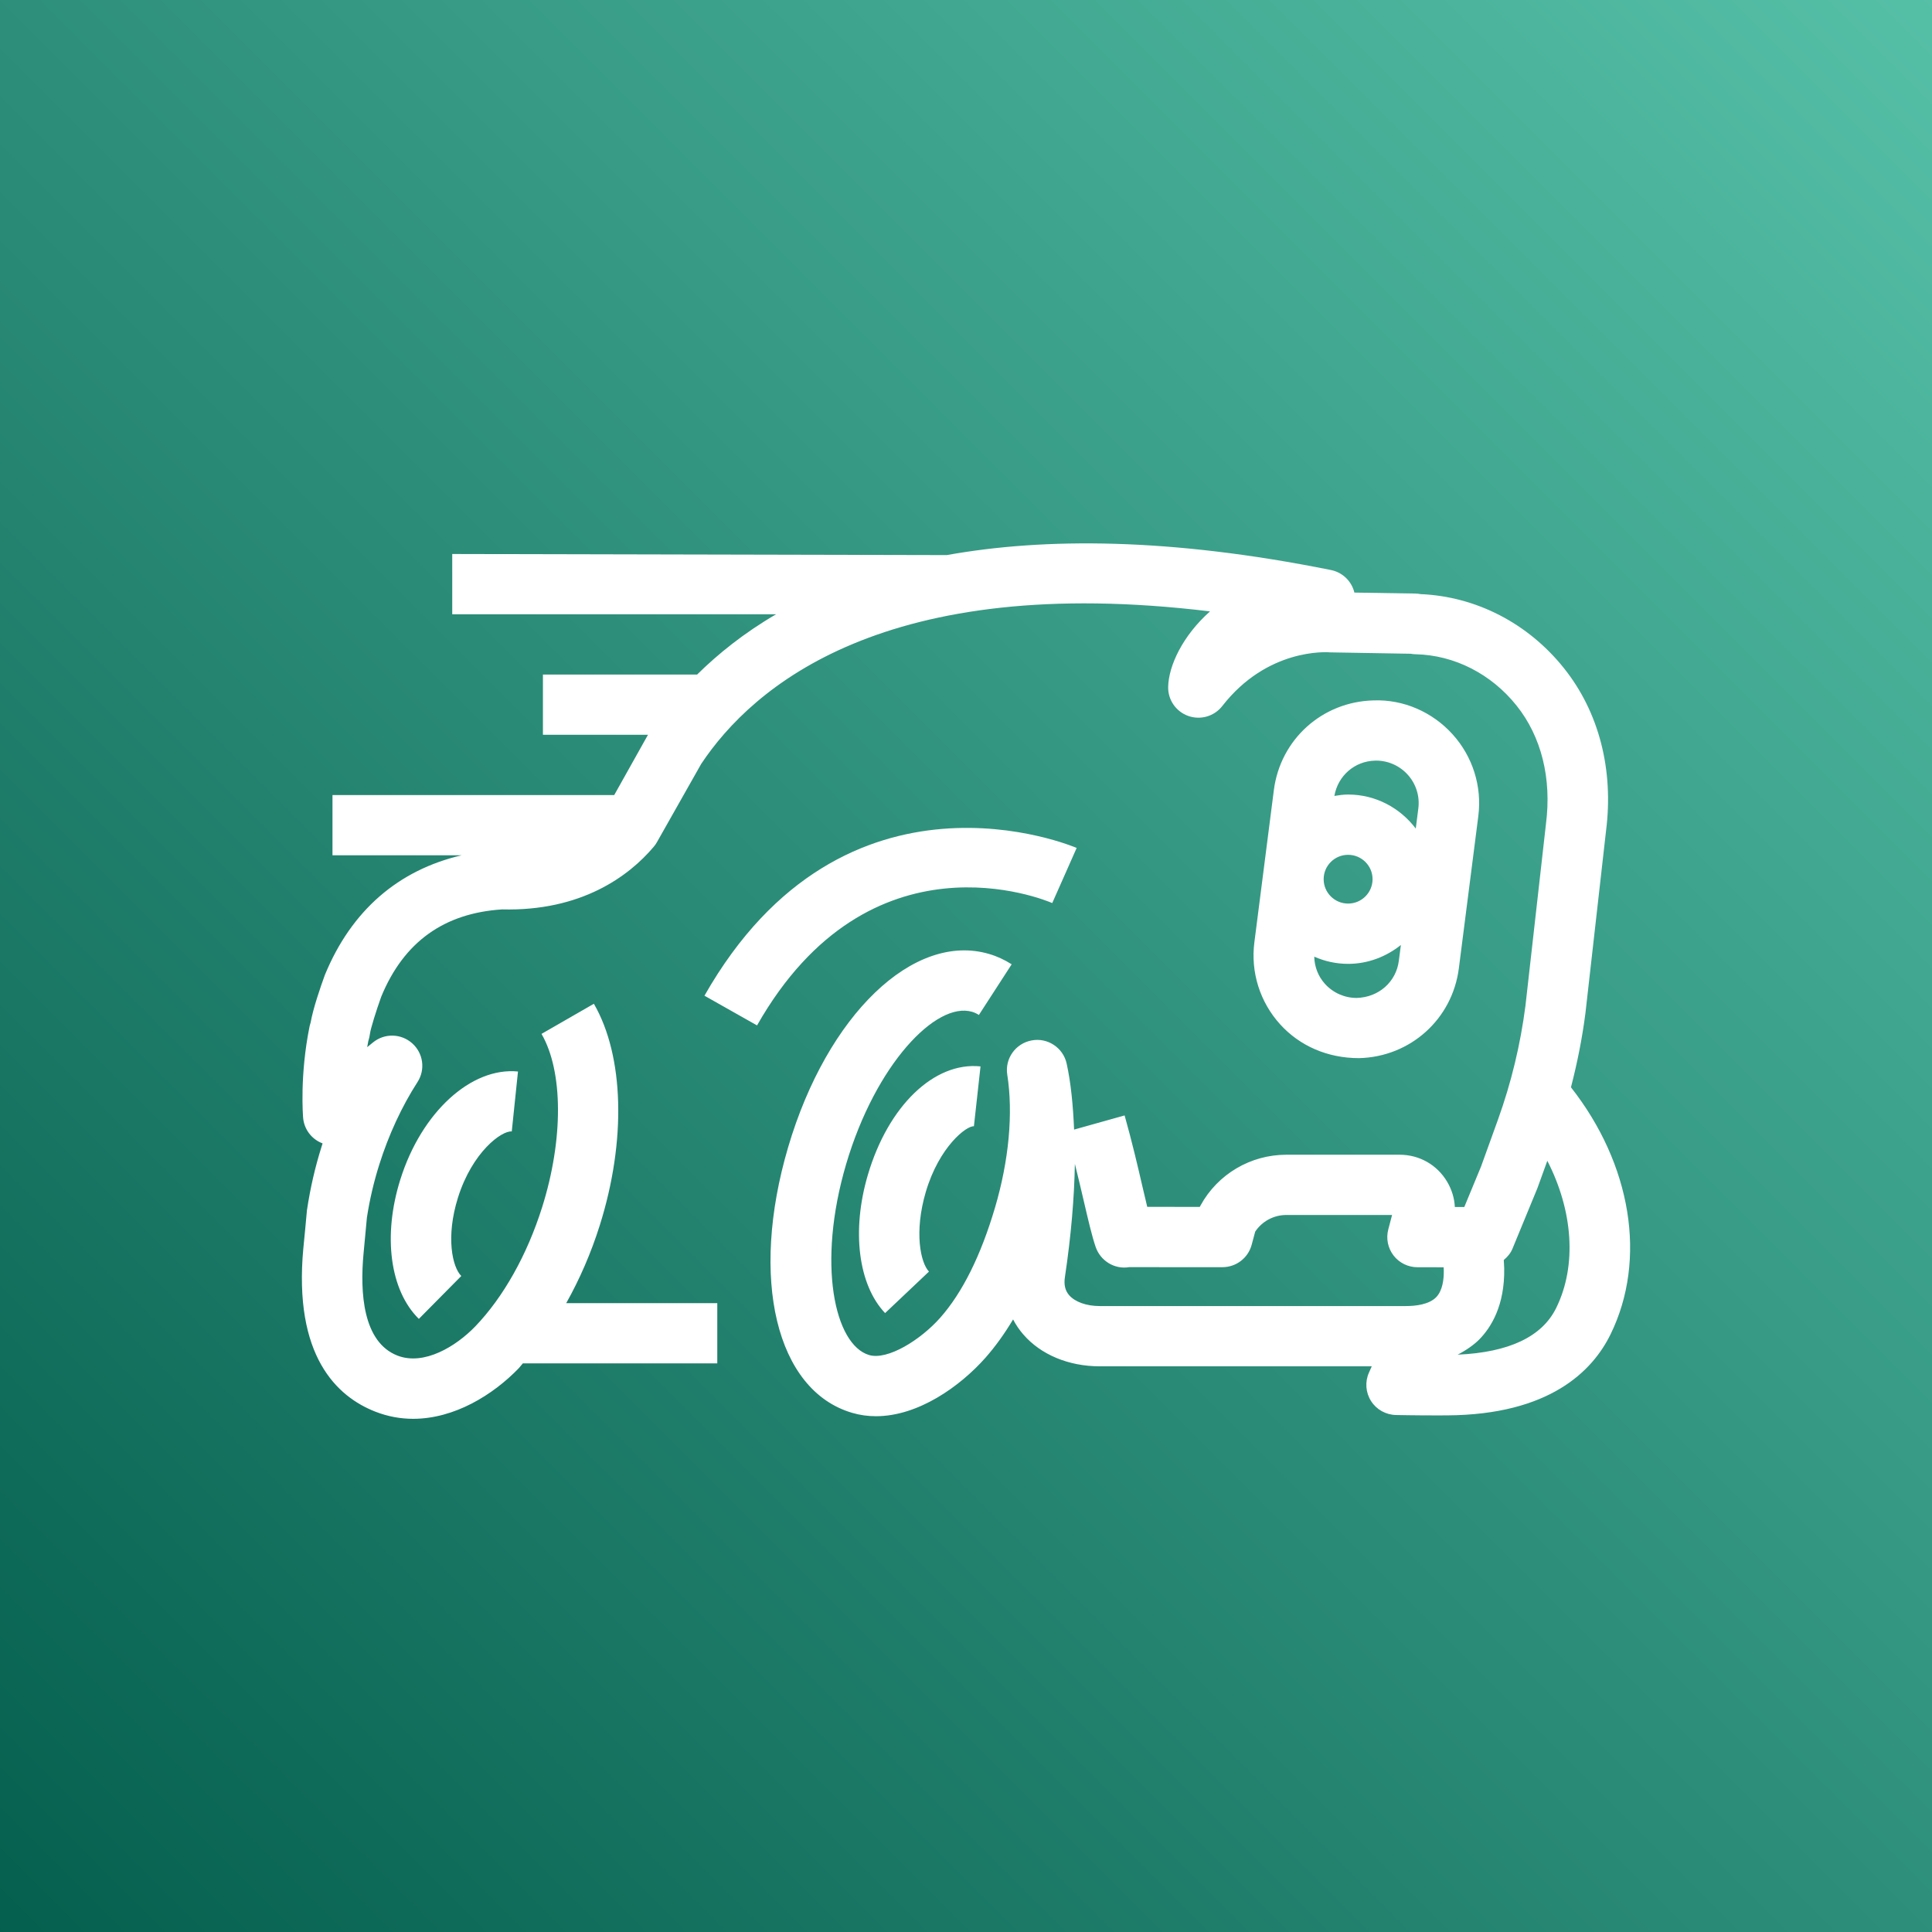 <?xml version="1.0" encoding="UTF-8"?>
<svg width="64px" height="64px" viewBox="0 0 64 64" version="1.1" xmlns="http://www.w3.org/2000/svg" xmlns:xlink="http://www.w3.org/1999/xlink">
    <rect x="0" y="0" width="64" height="64" fill="#808080" stroke="none"/>
    <!-- Generator: Sketch 64 (93537) - https://sketch.com -->
    <title>Icon-Architecture/48/Arch_AWS-Deepracer_48</title>
    <desc>Created with Sketch.</desc>
    <defs>
        <linearGradient x1="0%" y1="100%" x2="100%" y2="0%" id="linearGradient-1">
            <stop stop-color="#055F4E" offset="0%"></stop>
            <stop stop-color="#56C0A7" offset="100%"></stop>
        </linearGradient>
    </defs>
    <g id="Icon-Architecture/48/Arch_AWS-Deepracer_48" stroke="none" stroke-width="1" fill="none" fill-rule="evenodd">
        <g id="Icon-Architecture-BG/48/Machine-Learning" fill="url(#linearGradient-1)">
            <rect id="Rectangle" x="0" y="0" width="64" height="64"></rect>
        </g>
        <path d="M30.669,39.482 C30.276,40.816 30.494,41.83 30.773,42.123 L29.32,43.498 C28.429,42.56 28.204,40.764 28.749,38.919 C29.421,36.637 30.946,35.166 32.481,35.326 L32.262,37.31 C32.02,37.284 31.112,37.984 30.669,39.482 L30.669,39.482 Z M15.172,39.669 C14.759,40.981 14.987,41.98 15.281,42.269 L13.875,43.69 C12.916,42.747 12.675,40.934 13.262,39.071 C13.964,36.838 15.612,35.343 17.159,35.495 L16.953,37.48 C16.616,37.451 15.647,38.161 15.172,39.669 L15.172,39.669 Z M25.078,33.968 L23.336,32.984 C27.986,24.807 35.59,28.057 35.666,28.089 L34.857,29.915 C34.612,29.809 28.817,27.393 25.078,33.968 L25.078,33.968 Z M51.552,43.326 C51.083,44.284 49.98,44.8 48.287,44.875 C48.588,44.719 48.833,44.542 49.001,44.373 C49.389,43.978 49.85,43.254 49.829,42.014 L49.815,41.739 C49.936,41.638 50.042,41.514 50.104,41.362 L50.929,39.359 L51.257,38.453 C52.105,40.103 52.244,41.916 51.552,43.326 L51.552,43.326 Z M35.415,42.903 C35.284,42.751 35.238,42.555 35.277,42.304 C35.482,40.932 35.586,39.687 35.607,38.556 C35.714,38.987 35.812,39.399 35.897,39.766 C36.051,40.428 36.173,40.952 36.295,41.307 C36.453,41.767 36.921,42.057 37.403,41.976 L40.495,41.977 C40.948,41.977 41.344,41.674 41.462,41.239 L41.58,40.8 C41.807,40.457 42.194,40.248 42.611,40.248 L46.114,40.248 L45.988,40.729 C45.91,41.027 45.975,41.346 46.164,41.591 C46.353,41.836 46.646,41.979 46.957,41.979 L47.822,41.98 L47.827,42.08 C47.832,42.365 47.792,42.751 47.573,42.974 C47.335,43.214 46.897,43.265 46.571,43.265 L36.432,43.265 C35.991,43.265 35.611,43.129 35.415,42.903 L35.415,42.903 Z M52.04,36.018 C52.249,35.212 52.413,34.392 52.52,33.558 L53.201,27.531 C53.462,25.499 52.967,23.582 51.805,22.131 C50.618,20.645 48.893,19.757 47.058,19.681 C47,19.669 46.94,19.663 46.88,19.662 L44.866,19.63 C44.778,19.262 44.482,18.962 44.09,18.883 C38.752,17.809 34.602,17.806 31.363,18.388 L14.981,18.352 L14.981,20.349 L25.708,20.349 C24.647,20.967 23.789,21.659 23.093,22.345 L17.985,22.345 L17.985,24.341 L21.465,24.341 L20.347,26.337 L11.014,26.337 L11.014,28.333 L15.289,28.333 C13.196,28.823 11.642,30.157 10.762,32.296 C10.612,32.707 10.372,33.407 10.288,33.882 C10.274,33.922 10.263,33.963 10.254,34.005 C9.926,35.622 10.037,36.97 10.041,37.027 C10.073,37.4 10.312,37.725 10.66,37.866 L10.686,37.877 C10.675,37.911 10.664,37.946 10.653,37.981 C10.44,38.657 10.279,39.349 10.168,40.092 C10.168,40.092 10.053,41.346 10.049,41.346 L10.049,41.342 C9.715,44.923 11.163,46.267 12.436,46.764 C12.854,46.927 13.274,47 13.686,47 C15.048,47 16.329,46.212 17.186,45.323 C17.232,45.275 17.273,45.214 17.319,45.164 L23.761,45.164 L23.761,43.168 L18.757,43.168 C19.201,42.377 19.581,41.505 19.869,40.588 C20.75,37.792 20.674,34.98 19.673,33.251 L17.938,34.249 C18.658,35.491 18.666,37.745 17.959,39.99 C17.462,41.569 16.673,42.973 15.742,43.941 C15.103,44.602 14.047,45.247 13.167,44.906 C12.019,44.458 11.922,42.821 12.043,41.523 L12.154,40.336 C12.244,39.749 12.381,39.158 12.564,38.579 C12.874,37.593 13.312,36.648 13.83,35.845 C14.097,35.433 14.023,34.888 13.655,34.561 C13.287,34.232 12.735,34.221 12.356,34.532 C12.291,34.584 12.228,34.636 12.164,34.688 C12.174,34.625 12.186,34.56 12.199,34.495 C12.227,34.408 12.248,34.314 12.257,34.235 C12.277,34.078 12.458,33.491 12.629,33.016 C13.379,31.194 14.72,30.248 16.634,30.125 C19.24,30.191 20.826,29.037 21.659,28.046 C21.699,28 21.734,27.949 21.763,27.896 L23.229,25.304 C24.933,22.745 29.316,18.947 40.083,20.253 C39.179,21.058 38.712,22.05 38.697,22.754 C38.687,23.184 38.956,23.573 39.363,23.717 C39.772,23.861 40.224,23.729 40.49,23.388 C41.977,21.477 43.932,21.597 44.083,21.611 L46.731,21.656 C46.785,21.666 46.838,21.672 46.894,21.673 C48.178,21.701 49.397,22.322 50.239,23.375 C51.059,24.4 51.406,25.786 51.212,27.292 L50.532,33.32 C50.366,34.606 50.06,35.873 49.623,37.087 L49.062,38.641 L48.507,39.983 L48.194,39.983 C48.179,39.694 48.093,39.407 47.938,39.146 C47.606,38.586 47.018,38.252 46.366,38.252 L42.611,38.252 C41.428,38.252 40.339,38.894 39.772,39.928 C39.762,39.945 39.753,39.962 39.745,39.98 L38.004,39.979 C37.955,39.779 37.903,39.553 37.847,39.315 C37.689,38.63 37.496,37.806 37.254,36.95 L35.581,37.419 C35.546,36.624 35.477,35.876 35.334,35.231 C35.218,34.704 34.698,34.363 34.172,34.466 C33.64,34.566 33.283,35.068 33.367,35.6 C33.567,36.878 33.422,38.443 32.96,40.007 C32.491,41.594 31.881,42.821 31.145,43.653 C30.493,44.389 29.404,45.065 28.793,44.888 C27.648,44.552 27.054,41.872 28.03,38.562 C29.005,35.261 31.008,33.169 32.2,33.517 C32.277,33.539 32.352,33.574 32.427,33.622 L33.513,31.944 C33.276,31.792 33.023,31.676 32.764,31.601 C30.269,30.867 27.402,33.616 26.109,37.999 C24.822,42.362 25.713,46.065 28.228,46.802 C28.488,46.879 28.753,46.914 29.017,46.914 C30.412,46.914 31.795,45.936 32.647,44.974 C32.973,44.604 33.277,44.181 33.56,43.708 C33.652,43.885 33.765,44.052 33.898,44.205 C34.478,44.876 35.401,45.261 36.432,45.261 L45.441,45.261 L45.347,45.473 C45.212,45.778 45.239,46.131 45.418,46.412 C45.597,46.694 45.907,46.866 46.241,46.874 C46.241,46.874 46.829,46.887 47.564,46.887 C47.686,46.887 47.812,46.887 47.941,46.886 C51.337,46.864 52.757,45.414 53.351,44.202 C54.57,41.715 54.038,38.559 52.04,36.018 L52.04,36.018 Z M43.891,32.592 C43.665,32.343 43.544,32.022 43.536,31.691 C43.879,31.842 44.257,31.929 44.658,31.929 C45.322,31.929 45.924,31.688 46.406,31.304 L46.338,31.828 C46.25,32.523 45.674,33.04 44.938,33.058 C44.54,33.058 44.158,32.888 43.891,32.592 L43.891,32.592 Z M44.658,28.317 C45.105,28.317 45.468,28.679 45.468,29.124 C45.468,29.569 45.105,29.932 44.658,29.932 C44.21,29.932 43.848,29.569 43.848,29.124 C43.848,28.679 44.21,28.317 44.658,28.317 L44.658,28.317 Z M45.55,25.197 C45.562,25.197 45.574,25.196 45.585,25.196 C45.984,25.196 46.364,25.365 46.632,25.662 C46.908,25.966 47.036,26.375 46.984,26.781 L46.899,27.447 C46.384,26.767 45.576,26.32 44.658,26.32 C44.502,26.32 44.352,26.341 44.203,26.366 C44.318,25.703 44.869,25.214 45.55,25.197 L45.55,25.197 Z M45.021,35.052 C46.72,35.011 48.109,33.761 48.326,32.08 L48.971,27.034 C49.097,26.05 48.786,25.062 48.118,24.324 C47.452,23.587 46.492,23.164 45.501,23.202 C43.801,23.243 42.413,24.493 42.198,26.174 L41.552,31.22 C41.426,32.205 41.737,33.193 42.404,33.93 C43.048,34.642 43.97,35.052 45.016,35.052 L45.021,35.052 Z" id="AWS-Deepracer_Icon_48_Squid" fill="#FFFFFF"></path>
    </g>
</svg>